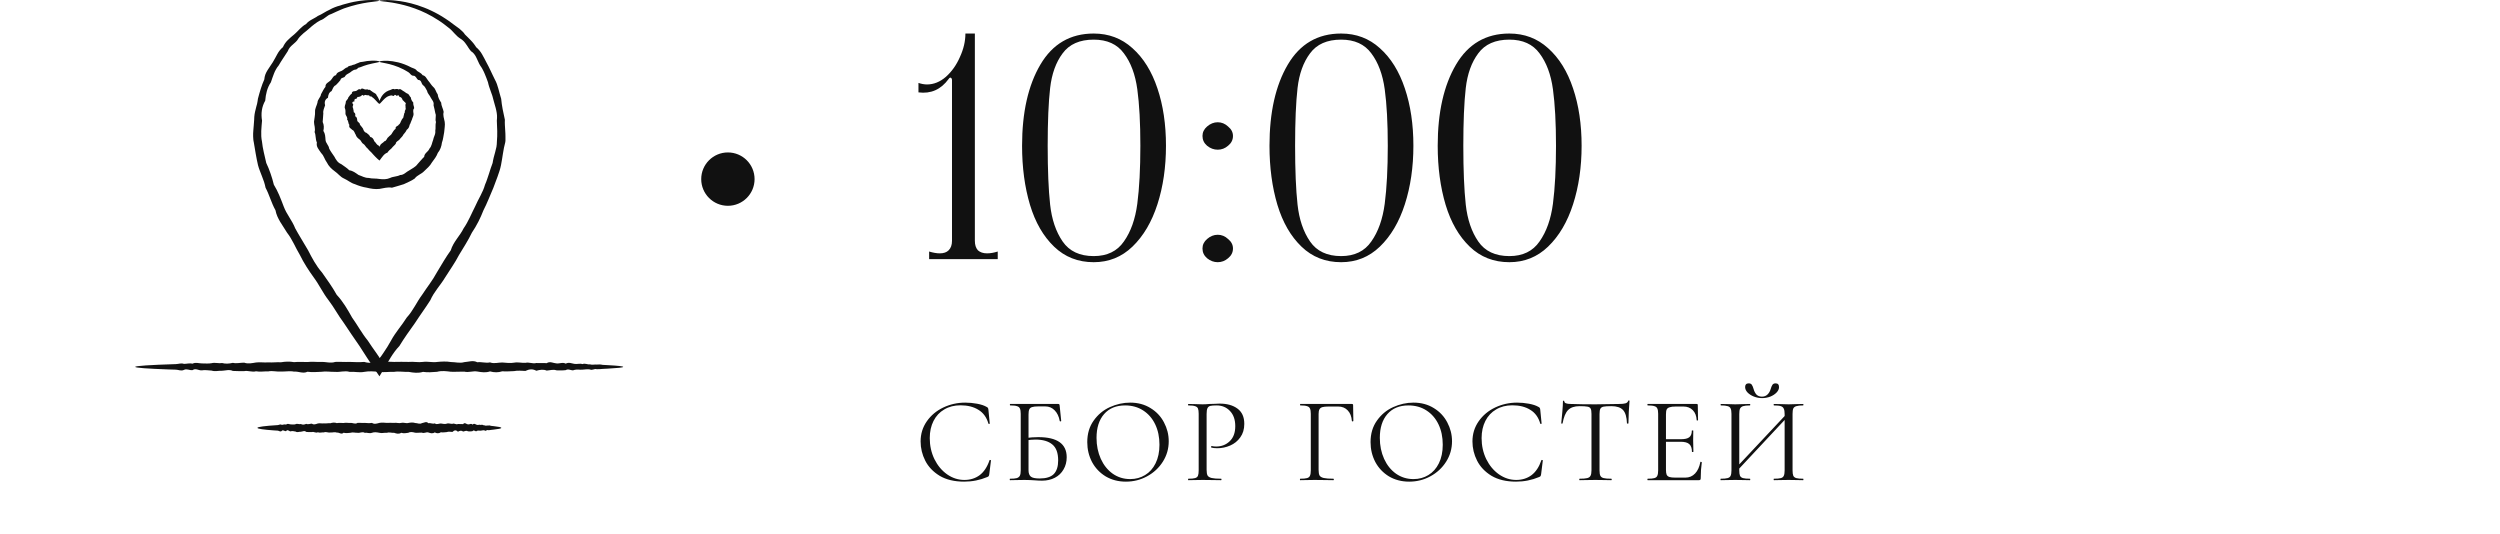 <?xml version="1.0" encoding="UTF-8"?> <svg xmlns="http://www.w3.org/2000/svg" width="328" height="70" viewBox="0 0 328 70" fill="none"><path d="M127.902 31.6C127.902 32.133 128.036 32.547 128.302 32.84C128.596 33.107 128.996 33.24 129.502 33.24C129.929 33.24 130.396 33.16 130.902 33V34H121.902V33C122.436 33.16 122.902 33.24 123.302 33.24C123.809 33.24 124.196 33.107 124.462 32.84C124.756 32.547 124.902 32.133 124.902 31.6V10.52C124.902 10.36 124.849 10.253 124.742 10.2C124.662 10.147 124.569 10.2 124.462 10.36C123.449 11.747 122.129 12.333 120.502 12.12V10.88C120.902 11.013 121.276 11.08 121.622 11.08C122.502 11.08 123.329 10.747 124.102 10.08C124.876 9.387 125.489 8.52 125.942 7.48C126.422 6.44 126.662 5.413 126.662 4.4H127.902V31.6ZM143.496 34.4C141.443 34.4 139.709 33.72 138.296 32.36C136.883 31 135.829 29.173 135.136 26.88C134.443 24.56 134.096 21.973 134.096 19.12C134.096 14.747 134.896 11.2 136.496 8.48C138.096 5.76 140.429 4.4 143.496 4.4C145.469 4.4 147.163 5.04 148.576 6.32C150.016 7.6 151.109 9.36 151.856 11.6C152.603 13.813 152.976 16.32 152.976 19.12C152.976 21.92 152.603 24.48 151.856 26.8C151.109 29.12 150.016 30.973 148.576 32.36C147.163 33.72 145.469 34.4 143.496 34.4ZM143.496 33.6C145.256 33.6 146.576 32.96 147.456 31.68C148.363 30.4 148.949 28.747 149.216 26.72C149.483 24.667 149.616 22.133 149.616 19.12C149.616 16.133 149.483 13.667 149.216 11.72C148.949 9.773 148.363 8.2 147.456 7C146.576 5.8 145.256 5.2 143.496 5.2C141.656 5.2 140.296 5.8 139.416 7C138.536 8.173 137.989 9.693 137.776 11.56C137.563 13.427 137.456 15.947 137.456 19.12C137.456 22.32 137.563 24.893 137.776 26.84C137.989 28.787 138.536 30.4 139.416 31.68C140.296 32.96 141.656 33.6 143.496 33.6ZM159.766 34.4C159.26 34.4 158.793 34.227 158.366 33.88C157.966 33.533 157.766 33.107 157.766 32.6C157.766 32.12 157.966 31.707 158.366 31.36C158.793 30.987 159.26 30.8 159.766 30.8C160.273 30.8 160.726 30.987 161.126 31.36C161.553 31.707 161.766 32.12 161.766 32.6C161.766 33.107 161.553 33.533 161.126 33.88C160.726 34.227 160.273 34.4 159.766 34.4ZM159.766 19.64C159.26 19.64 158.793 19.467 158.366 19.12C157.966 18.773 157.766 18.347 157.766 17.84C157.766 17.36 157.966 16.947 158.366 16.6C158.793 16.227 159.26 16.04 159.766 16.04C160.273 16.04 160.726 16.227 161.126 16.6C161.553 16.947 161.766 17.36 161.766 17.84C161.766 18.347 161.553 18.773 161.126 19.12C160.726 19.467 160.273 19.64 159.766 19.64ZM175.957 34.4C173.904 34.4 172.17 33.72 170.757 32.36C169.344 31 168.29 29.173 167.597 26.88C166.904 24.56 166.557 21.973 166.557 19.12C166.557 14.747 167.357 11.2 168.957 8.48C170.557 5.76 172.89 4.4 175.957 4.4C177.93 4.4 179.624 5.04 181.037 6.32C182.477 7.6 183.57 9.36 184.317 11.6C185.064 13.813 185.437 16.32 185.437 19.12C185.437 21.92 185.064 24.48 184.317 26.8C183.57 29.12 182.477 30.973 181.037 32.36C179.624 33.72 177.93 34.4 175.957 34.4ZM175.957 33.6C177.717 33.6 179.037 32.96 179.917 31.68C180.824 30.4 181.41 28.747 181.677 26.72C181.944 24.667 182.077 22.133 182.077 19.12C182.077 16.133 181.944 13.667 181.677 11.72C181.41 9.773 180.824 8.2 179.917 7C179.037 5.8 177.717 5.2 175.957 5.2C174.117 5.2 172.757 5.8 171.877 7C170.997 8.173 170.45 9.693 170.237 11.56C170.024 13.427 169.917 15.947 169.917 19.12C169.917 22.32 170.024 24.893 170.237 26.84C170.45 28.787 170.997 30.4 171.877 31.68C172.757 32.96 174.117 33.6 175.957 33.6ZM198.027 34.4C195.974 34.4 194.241 33.72 192.827 32.36C191.414 31 190.361 29.173 189.667 26.88C188.974 24.56 188.627 21.973 188.627 19.12C188.627 14.747 189.427 11.2 191.027 8.48C192.627 5.76 194.961 4.4 198.027 4.4C200.001 4.4 201.694 5.04 203.107 6.32C204.547 7.6 205.641 9.36 206.387 11.6C207.134 13.813 207.507 16.32 207.507 19.12C207.507 21.92 207.134 24.48 206.387 26.8C205.641 29.12 204.547 30.973 203.107 32.36C201.694 33.72 200.001 34.4 198.027 34.4ZM198.027 33.6C199.787 33.6 201.107 32.96 201.987 31.68C202.894 30.4 203.481 28.747 203.747 26.72C204.014 24.667 204.147 22.133 204.147 19.12C204.147 16.133 204.014 13.667 203.747 11.72C203.481 9.773 202.894 8.2 201.987 7C201.107 5.8 199.787 5.2 198.027 5.2C196.187 5.2 194.827 5.8 193.947 7C193.067 8.173 192.521 9.693 192.307 11.56C192.094 13.427 191.987 15.947 191.987 19.12C191.987 22.32 192.094 24.893 192.307 26.84C192.521 28.787 193.067 30.4 193.947 31.68C194.827 32.96 196.187 33.6 198.027 33.6Z" fill="#111111"></path><path d="M126.64 52.824C127.152 52.824 127.669 52.872 128.192 52.968C128.715 53.064 129.131 53.203 129.44 53.384C129.536 53.427 129.595 53.475 129.616 53.528C129.648 53.571 129.669 53.651 129.68 53.768L129.856 55.56C129.856 55.592 129.829 55.613 129.776 55.624C129.723 55.624 129.691 55.608 129.68 55.576C129.445 54.755 129.008 54.152 128.368 53.768C127.739 53.373 126.955 53.176 126.016 53.176C125.205 53.176 124.496 53.357 123.888 53.72C123.28 54.072 122.811 54.573 122.48 55.224C122.149 55.875 121.984 56.627 121.984 57.48C121.984 58.472 122.187 59.389 122.592 60.232C123.008 61.075 123.563 61.741 124.256 62.232C124.96 62.723 125.717 62.968 126.528 62.968C127.296 62.968 127.963 62.76 128.528 62.344C129.093 61.917 129.525 61.267 129.824 60.392C129.824 60.36 129.845 60.344 129.888 60.344C129.92 60.344 129.947 60.349 129.968 60.36C130 60.371 130.016 60.387 130.016 60.408L129.792 62.216C129.771 62.344 129.744 62.429 129.712 62.472C129.691 62.504 129.632 62.541 129.536 62.584C128.576 62.989 127.563 63.192 126.496 63.192C125.216 63.192 124.144 62.936 123.28 62.424C122.427 61.901 121.797 61.24 121.392 60.44C120.987 59.64 120.784 58.797 120.784 57.912C120.784 56.931 121.056 56.051 121.6 55.272C122.144 54.493 122.864 53.891 123.76 53.464C124.656 53.037 125.616 52.824 126.64 52.824ZM136.719 63.064C136.431 63.064 136.095 63.048 135.711 63.016C135.551 63.005 135.359 62.995 135.135 62.984C134.911 62.973 134.671 62.968 134.415 62.968L133.327 62.984C133.135 62.995 132.863 63 132.511 63C132.49 63 132.479 62.968 132.479 62.904C132.479 62.84 132.49 62.808 132.511 62.808C132.916 62.808 133.215 62.781 133.407 62.728C133.599 62.664 133.732 62.557 133.807 62.408C133.882 62.259 133.919 62.024 133.919 61.704V54.296C133.919 53.976 133.882 53.741 133.807 53.592C133.743 53.443 133.615 53.341 133.423 53.288C133.242 53.224 132.948 53.192 132.543 53.192C132.511 53.192 132.495 53.16 132.495 53.096C132.495 53.032 132.511 53 132.543 53H138.847C138.911 53 138.954 53.016 138.975 53.048C138.996 53.069 139.012 53.117 139.023 53.192L139.231 55.224C139.231 55.256 139.199 55.277 139.135 55.288C139.082 55.288 139.05 55.272 139.039 55.24C138.932 54.643 138.708 54.173 138.367 53.832C138.036 53.491 137.626 53.32 137.135 53.32H136.223C135.85 53.32 135.572 53.352 135.391 53.416C135.22 53.469 135.103 53.571 135.039 53.72C134.975 53.859 134.943 54.083 134.943 54.392V61.704C134.943 62.077 135.039 62.349 135.231 62.52C135.423 62.691 135.812 62.776 136.399 62.776C137.252 62.776 137.871 62.584 138.255 62.2C138.639 61.805 138.831 61.208 138.831 60.408C138.831 59.427 138.575 58.728 138.063 58.312C137.551 57.885 136.815 57.672 135.855 57.672C135.503 57.672 135.055 57.709 134.511 57.784L134.479 57.48C135.108 57.395 135.69 57.352 136.223 57.352C138.708 57.352 139.951 58.232 139.951 59.992C139.951 60.589 139.812 61.123 139.535 61.592C139.268 62.061 138.89 62.424 138.399 62.68C137.908 62.936 137.348 63.064 136.719 63.064ZM147.721 63.192C146.729 63.192 145.844 62.963 145.065 62.504C144.297 62.035 143.7 61.405 143.273 60.616C142.857 59.816 142.649 58.947 142.649 58.008C142.649 56.909 142.926 55.971 143.481 55.192C144.036 54.403 144.745 53.811 145.609 53.416C146.484 53.021 147.374 52.824 148.281 52.824C149.294 52.824 150.185 53.064 150.953 53.544C151.721 54.013 152.308 54.637 152.713 55.416C153.129 56.195 153.337 57.021 153.337 57.896C153.337 58.867 153.081 59.757 152.569 60.568C152.057 61.379 151.369 62.019 150.505 62.488C149.652 62.957 148.724 63.192 147.721 63.192ZM148.281 62.856C149.006 62.856 149.657 62.68 150.233 62.328C150.82 61.976 151.278 61.464 151.609 60.792C151.95 60.109 152.121 59.293 152.121 58.344C152.121 57.341 151.934 56.451 151.561 55.672C151.188 54.893 150.66 54.285 149.977 53.848C149.305 53.411 148.516 53.192 147.609 53.192C146.436 53.192 145.518 53.571 144.857 54.328C144.196 55.085 143.865 56.125 143.865 57.448C143.865 58.451 144.052 59.368 144.425 60.2C144.798 61.021 145.321 61.672 145.993 62.152C146.665 62.621 147.428 62.856 148.281 62.856ZM158.307 61.64C158.307 61.981 158.35 62.232 158.435 62.392C158.531 62.541 158.707 62.648 158.963 62.712C159.23 62.776 159.646 62.808 160.211 62.808C160.243 62.808 160.259 62.84 160.259 62.904C160.259 62.968 160.243 63 160.211 63C159.774 63 159.432 62.995 159.187 62.984L157.795 62.968L156.723 62.984C156.52 62.995 156.248 63 155.907 63C155.886 63 155.875 62.968 155.875 62.904C155.875 62.84 155.886 62.808 155.907 62.808C156.312 62.808 156.606 62.781 156.787 62.728C156.979 62.675 157.107 62.573 157.171 62.424C157.235 62.264 157.267 62.024 157.267 61.704V54.296C157.267 53.976 157.235 53.741 157.171 53.592C157.107 53.443 156.979 53.341 156.787 53.288C156.606 53.224 156.312 53.192 155.907 53.192C155.886 53.192 155.875 53.16 155.875 53.096C155.875 53.032 155.886 53 155.907 53L156.707 53.016C157.155 53.037 157.512 53.048 157.779 53.048C158.046 53.048 158.344 53.032 158.675 53C158.803 53 159.006 52.995 159.283 52.984C159.56 52.963 159.8 52.952 160.003 52.952C160.984 52.952 161.768 53.171 162.355 53.608C162.952 54.045 163.251 54.712 163.251 55.608C163.251 56.312 163.075 56.904 162.723 57.384C162.382 57.864 161.939 58.221 161.395 58.456C160.851 58.691 160.291 58.808 159.715 58.808C159.406 58.808 159.15 58.781 158.947 58.728C158.915 58.728 158.899 58.701 158.899 58.648C158.899 58.616 158.904 58.584 158.915 58.552C158.936 58.52 158.958 58.509 158.979 58.52C159.15 58.563 159.342 58.584 159.555 58.584C160.259 58.584 160.851 58.355 161.331 57.896C161.822 57.437 162.067 56.776 162.067 55.912C162.067 55.069 161.838 54.408 161.379 53.928C160.92 53.437 160.334 53.192 159.619 53.192C159.235 53.192 158.958 53.213 158.787 53.256C158.616 53.299 158.494 53.4 158.419 53.56C158.344 53.709 158.307 53.965 158.307 54.328V61.64ZM170.584 63C170.563 63 170.552 62.968 170.552 62.904C170.552 62.84 170.563 62.808 170.584 62.808C170.99 62.808 171.288 62.781 171.48 62.728C171.672 62.675 171.8 62.573 171.864 62.424C171.939 62.264 171.976 62.024 171.976 61.704V54.296C171.976 53.976 171.939 53.741 171.864 53.592C171.8 53.443 171.672 53.341 171.48 53.288C171.299 53.224 171.006 53.192 170.6 53.192C170.579 53.192 170.568 53.16 170.568 53.096C170.568 53.032 170.579 53 170.6 53H177.368C177.475 53 177.528 53.048 177.528 53.144L177.56 55.224C177.56 55.256 177.528 55.277 177.464 55.288C177.4 55.288 177.368 55.272 177.368 55.24C177.326 54.643 177.144 54.179 176.824 53.848C176.504 53.507 176.088 53.336 175.576 53.336H174.312C173.95 53.336 173.678 53.363 173.496 53.416C173.315 53.469 173.187 53.565 173.112 53.704C173.038 53.843 173 54.045 173 54.312V61.64C173 61.981 173.043 62.232 173.128 62.392C173.224 62.541 173.406 62.648 173.672 62.712C173.95 62.776 174.376 62.808 174.952 62.808C174.984 62.808 175 62.84 175 62.904C175 62.968 174.984 63 174.952 63C174.515 63 174.174 62.995 173.928 62.984L172.488 62.968L171.4 62.984C171.208 62.995 170.936 63 170.584 63ZM184.889 63.192C183.897 63.192 183.011 62.963 182.233 62.504C181.465 62.035 180.867 61.405 180.441 60.616C180.025 59.816 179.817 58.947 179.817 58.008C179.817 56.909 180.094 55.971 180.649 55.192C181.203 54.403 181.913 53.811 182.777 53.416C183.651 53.021 184.542 52.824 185.449 52.824C186.462 52.824 187.353 53.064 188.121 53.544C188.889 54.013 189.475 54.637 189.881 55.416C190.297 56.195 190.505 57.021 190.505 57.896C190.505 58.867 190.249 59.757 189.737 60.568C189.225 61.379 188.537 62.019 187.673 62.488C186.819 62.957 185.891 63.192 184.889 63.192ZM185.449 62.856C186.174 62.856 186.825 62.68 187.401 62.328C187.987 61.976 188.446 61.464 188.777 60.792C189.118 60.109 189.289 59.293 189.289 58.344C189.289 57.341 189.102 56.451 188.729 55.672C188.355 54.893 187.827 54.285 187.145 53.848C186.473 53.411 185.683 53.192 184.777 53.192C183.603 53.192 182.686 53.571 182.025 54.328C181.363 55.085 181.033 56.125 181.033 57.448C181.033 58.451 181.219 59.368 181.593 60.2C181.966 61.021 182.489 61.672 183.161 62.152C183.833 62.621 184.595 62.856 185.449 62.856ZM199.042 52.824C199.554 52.824 200.072 52.872 200.594 52.968C201.117 53.064 201.533 53.203 201.842 53.384C201.938 53.427 201.997 53.475 202.018 53.528C202.05 53.571 202.072 53.651 202.082 53.768L202.258 55.56C202.258 55.592 202.232 55.613 202.178 55.624C202.125 55.624 202.093 55.608 202.082 55.576C201.848 54.755 201.41 54.152 200.77 53.768C200.141 53.373 199.357 53.176 198.418 53.176C197.608 53.176 196.898 53.357 196.29 53.72C195.682 54.072 195.213 54.573 194.882 55.224C194.552 55.875 194.386 56.627 194.386 57.48C194.386 58.472 194.589 59.389 194.994 60.232C195.41 61.075 195.965 61.741 196.658 62.232C197.362 62.723 198.12 62.968 198.93 62.968C199.698 62.968 200.365 62.76 200.93 62.344C201.496 61.917 201.928 61.267 202.226 60.392C202.226 60.36 202.248 60.344 202.29 60.344C202.322 60.344 202.349 60.349 202.37 60.36C202.402 60.371 202.418 60.387 202.418 60.408L202.194 62.216C202.173 62.344 202.146 62.429 202.114 62.472C202.093 62.504 202.034 62.541 201.938 62.584C200.978 62.989 199.965 63.192 198.898 63.192C197.618 63.192 196.546 62.936 195.682 62.424C194.829 61.901 194.2 61.24 193.794 60.44C193.389 59.64 193.186 58.797 193.186 57.912C193.186 56.931 193.458 56.051 194.002 55.272C194.546 54.493 195.266 53.891 196.162 53.464C197.058 53.037 198.018 52.824 199.042 52.824ZM207.234 53.288C206.572 53.288 206.071 53.459 205.73 53.8C205.399 54.141 205.159 54.723 205.01 55.544C205.01 55.565 204.978 55.576 204.914 55.576C204.86 55.576 204.834 55.565 204.834 55.544C204.876 55.16 204.924 54.659 204.978 54.04C205.031 53.421 205.058 52.957 205.058 52.648C205.058 52.595 205.084 52.568 205.138 52.568C205.202 52.568 205.234 52.595 205.234 52.648C205.234 52.883 205.522 53 206.098 53C207.015 53.032 208.087 53.048 209.314 53.048C209.943 53.048 210.61 53.037 211.314 53.016L212.402 53C212.786 53 213.068 52.973 213.25 52.92C213.442 52.867 213.564 52.76 213.618 52.6C213.628 52.557 213.66 52.536 213.714 52.536C213.767 52.536 213.794 52.557 213.794 52.6C213.762 52.909 213.73 53.379 213.698 54.008C213.666 54.637 213.65 55.149 213.65 55.544C213.65 55.565 213.618 55.576 213.554 55.576C213.49 55.576 213.458 55.565 213.458 55.544C213.426 54.712 213.255 54.131 212.946 53.8C212.636 53.459 212.124 53.288 211.41 53.288C210.93 53.288 210.588 53.309 210.386 53.352C210.183 53.395 210.044 53.485 209.97 53.624C209.895 53.763 209.858 53.997 209.858 54.328V61.704C209.858 62.035 209.895 62.275 209.97 62.424C210.044 62.573 210.188 62.675 210.402 62.728C210.615 62.781 210.951 62.808 211.41 62.808C211.442 62.808 211.458 62.84 211.458 62.904C211.458 62.968 211.442 63 211.41 63C211.058 63 210.775 62.995 210.562 62.984L209.314 62.968L208.114 62.984C207.9 62.995 207.607 63 207.234 63C207.212 63 207.202 62.968 207.202 62.904C207.202 62.84 207.212 62.808 207.234 62.808C207.692 62.808 208.028 62.781 208.242 62.728C208.455 62.675 208.599 62.573 208.674 62.424C208.759 62.264 208.802 62.024 208.802 61.704V54.296C208.802 53.965 208.764 53.736 208.69 53.608C208.615 53.469 208.476 53.384 208.274 53.352C208.071 53.309 207.724 53.288 207.234 53.288ZM216.174 63C216.153 63 216.142 62.968 216.142 62.904C216.142 62.84 216.153 62.808 216.174 62.808C216.58 62.808 216.873 62.781 217.054 62.728C217.246 62.675 217.374 62.573 217.438 62.424C217.513 62.264 217.55 62.024 217.55 61.704V54.296C217.55 53.976 217.513 53.741 217.438 53.592C217.374 53.443 217.246 53.341 217.054 53.288C216.873 53.224 216.58 53.192 216.174 53.192C216.153 53.192 216.142 53.16 216.142 53.096C216.142 53.032 216.153 53 216.174 53H222.606C222.702 53 222.75 53.048 222.75 53.144L222.782 55.112C222.782 55.144 222.75 55.165 222.686 55.176C222.633 55.176 222.606 55.16 222.606 55.128C222.574 54.563 222.404 54.125 222.094 53.816C221.785 53.496 221.374 53.336 220.862 53.336H219.886C219.513 53.336 219.236 53.368 219.054 53.432C218.873 53.485 218.745 53.581 218.67 53.72C218.606 53.859 218.574 54.077 218.574 54.376V61.64C218.574 61.928 218.606 62.147 218.67 62.296C218.745 62.435 218.868 62.531 219.038 62.584C219.209 62.637 219.476 62.664 219.838 62.664H221.118C221.63 62.664 222.057 62.483 222.398 62.12C222.74 61.757 222.969 61.256 223.086 60.616C223.086 60.595 223.108 60.584 223.15 60.584C223.182 60.584 223.209 60.595 223.23 60.616C223.262 60.627 223.278 60.637 223.278 60.648C223.182 61.32 223.134 62.024 223.134 62.76C223.134 62.845 223.113 62.909 223.07 62.952C223.038 62.984 222.974 63 222.878 63H216.174ZM221.982 59.272C221.982 58.803 221.865 58.467 221.63 58.264C221.406 58.061 221.028 57.96 220.494 57.96H218.094V57.624H220.542C221.054 57.624 221.417 57.539 221.63 57.368C221.854 57.197 221.966 56.909 221.966 56.504C221.966 56.483 221.998 56.472 222.062 56.472C222.126 56.472 222.158 56.483 222.158 56.504L222.142 57.8C222.142 58.109 222.148 58.344 222.158 58.504L222.174 59.272C222.174 59.293 222.142 59.304 222.078 59.304C222.014 59.304 221.982 59.293 221.982 59.272ZM227.568 61.592L234.608 54.088L234.864 54.328L227.84 61.848L227.568 61.592ZM225.76 63C225.739 63 225.728 62.968 225.728 62.904C225.728 62.84 225.739 62.808 225.76 62.808C226.165 62.808 226.464 62.781 226.656 62.728C226.859 62.675 226.992 62.573 227.056 62.424C227.131 62.264 227.168 62.024 227.168 61.704V54.296C227.168 53.976 227.131 53.741 227.056 53.592C226.992 53.443 226.864 53.341 226.672 53.288C226.48 53.224 226.181 53.192 225.776 53.192C225.755 53.192 225.744 53.16 225.744 53.096C225.744 53.032 225.755 53 225.776 53L226.592 53.016C227.04 53.037 227.397 53.048 227.664 53.048C227.973 53.048 228.363 53.037 228.832 53.016L229.6 53C229.621 53 229.632 53.032 229.632 53.096C229.632 53.16 229.621 53.192 229.6 53.192C229.195 53.192 228.891 53.224 228.688 53.288C228.496 53.352 228.363 53.464 228.288 53.624C228.224 53.773 228.192 54.008 228.192 54.328V61.704C228.192 62.024 228.224 62.264 228.288 62.424C228.363 62.573 228.496 62.675 228.688 62.728C228.88 62.781 229.184 62.808 229.6 62.808C229.621 62.808 229.632 62.84 229.632 62.904C229.632 62.968 229.621 63 229.6 63C229.269 63 229.008 62.995 228.816 62.984L227.664 62.968L226.56 62.984C226.368 62.995 226.101 63 225.76 63ZM232.736 63C232.715 63 232.704 62.968 232.704 62.904C232.704 62.84 232.715 62.808 232.736 62.808C233.152 62.808 233.456 62.781 233.648 62.728C233.84 62.675 233.968 62.573 234.032 62.424C234.107 62.264 234.144 62.024 234.144 61.704V54.328C234.144 54.008 234.107 53.773 234.032 53.624C233.968 53.464 233.84 53.352 233.648 53.288C233.456 53.224 233.152 53.192 232.736 53.192C232.715 53.192 232.704 53.16 232.704 53.096C232.704 53.032 232.715 53 232.736 53L233.52 53.016C233.968 53.037 234.352 53.048 234.672 53.048C234.939 53.048 235.307 53.037 235.776 53.016L236.576 53C236.597 53 236.608 53.032 236.608 53.096C236.608 53.16 236.597 53.192 236.576 53.192C236.171 53.192 235.872 53.224 235.68 53.288C235.488 53.341 235.355 53.443 235.28 53.592C235.216 53.741 235.184 53.976 235.184 54.296V61.704C235.184 62.024 235.216 62.264 235.28 62.424C235.355 62.573 235.488 62.675 235.68 62.728C235.872 62.781 236.171 62.808 236.576 62.808C236.597 62.808 236.608 62.84 236.608 62.904C236.608 62.968 236.597 63 236.576 63C236.235 63 235.968 62.995 235.776 62.984L234.672 62.968L233.52 62.984C233.328 62.995 233.067 63 232.736 63ZM231.168 52.04C231.456 52.04 231.696 51.949 231.888 51.768C232.08 51.587 232.219 51.352 232.304 51.064C232.379 50.808 232.459 50.616 232.544 50.488C232.629 50.36 232.768 50.296 232.96 50.296C233.259 50.296 233.408 50.461 233.408 50.792C233.408 51.037 233.301 51.272 233.088 51.496C232.875 51.72 232.597 51.901 232.256 52.04C231.915 52.168 231.557 52.232 231.184 52.232C230.811 52.232 230.448 52.163 230.096 52.024C229.755 51.885 229.477 51.704 229.264 51.48C229.061 51.256 228.96 51.021 228.96 50.776C228.96 50.627 228.997 50.509 229.072 50.424C229.157 50.339 229.275 50.296 229.424 50.296C229.627 50.296 229.765 50.36 229.84 50.488C229.925 50.605 230.005 50.797 230.08 51.064C230.155 51.341 230.277 51.576 230.448 51.768C230.629 51.949 230.869 52.04 231.168 52.04Z" fill="#111111"></path><path d="M49.767 0.091C49.767 0.091 49.684 0.137 49.517 0.159C49.433 0.175 49.335 0.182 49.213 0.197C49.092 0.213 48.947 0.22 48.788 0.251C48.15 0.326 47.209 0.471 46.04 0.812C45.843 0.865 45.645 0.934 45.44 1.002C45.334 1.04 45.228 1.07 45.121 1.108C45.015 1.146 44.909 1.192 44.803 1.237C44.59 1.328 44.362 1.42 44.142 1.526C43.922 1.632 43.687 1.723 43.451 1.845C43.193 1.913 42.973 2.072 42.753 2.247C42.533 2.422 42.305 2.581 42.024 2.672C41.895 2.74 41.766 2.809 41.645 2.892C41.523 2.976 41.402 3.067 41.28 3.15C41.03 3.325 40.802 3.538 40.567 3.742C40.445 3.841 40.324 3.947 40.202 4.054C40.081 4.152 39.952 4.259 39.823 4.357C39.701 4.464 39.58 4.577 39.458 4.699C39.398 4.76 39.344 4.82 39.284 4.881C39.231 4.942 39.178 5.018 39.124 5.086C39.041 5.246 38.935 5.375 38.806 5.496C38.684 5.617 38.547 5.731 38.411 5.853C38.138 6.081 37.887 6.346 37.758 6.711C37.371 7.333 36.931 7.94 36.543 8.616C36.407 8.76 36.308 8.935 36.209 9.102C36.111 9.276 36.02 9.451 35.951 9.641C35.875 9.831 35.807 10.02 35.739 10.21C35.678 10.408 35.61 10.597 35.541 10.795C35.063 11.493 34.866 12.336 34.797 13.209C34.342 13.991 34.221 14.902 34.38 15.828C34.312 16.723 34.175 17.665 34.372 18.576C34.463 19.502 34.721 20.428 34.934 21.384C35.139 21.832 35.344 22.288 35.496 22.766C35.67 23.237 35.799 23.723 35.928 24.231C36.475 25.112 36.839 26.083 37.219 27.085C37.31 27.336 37.431 27.579 37.553 27.814C37.682 28.049 37.826 28.277 37.963 28.513C38.244 28.976 38.532 29.439 38.73 29.955C39.253 30.919 39.861 31.86 40.422 32.84C40.939 33.849 41.47 34.866 42.244 35.747C42.912 36.696 43.603 37.645 44.18 38.685C45 39.558 45.6 40.598 46.192 41.66C46.898 42.64 47.475 43.733 48.257 44.689C48.591 45.213 48.955 45.714 49.312 46.223L49.578 46.61L49.729 46.83C49.729 46.83 49.76 46.891 49.782 46.967C49.805 46.959 49.843 46.929 49.881 46.891C49.896 46.876 49.904 46.876 49.919 46.853L50.056 46.663L50.321 46.276C50.671 45.76 51.005 45.236 51.301 44.689C51.885 43.596 52.728 42.685 53.365 41.66C54.2 40.765 54.664 39.634 55.377 38.685C56.022 37.69 56.766 36.779 57.313 35.747C57.913 34.753 58.482 33.758 59.142 32.84C59.476 31.724 60.349 30.942 60.828 29.955C61.458 29.052 61.852 28.027 62.338 27.085C62.756 26.106 63.363 25.233 63.636 24.231C63.849 23.761 63.986 23.275 64.153 22.796C64.297 22.318 64.456 21.848 64.631 21.384C64.661 21.142 64.722 20.906 64.775 20.663C64.828 20.428 64.912 20.2 64.965 19.965C65.026 19.73 65.079 19.502 65.132 19.274C65.17 19.039 65.193 18.811 65.193 18.576C65.276 17.665 65.231 16.731 65.185 15.828C65.215 15.6 65.215 15.372 65.208 15.145C65.2 14.917 65.147 14.697 65.109 14.484C65.086 14.378 65.064 14.271 65.033 14.158C65.003 14.051 64.972 13.945 64.942 13.839C64.881 13.626 64.828 13.414 64.767 13.209C64.722 12.996 64.661 12.791 64.6 12.586C64.532 12.381 64.456 12.184 64.388 11.986C64.32 11.789 64.244 11.592 64.183 11.394C64.115 11.197 64.069 10.992 64.023 10.795C63.948 10.605 63.879 10.408 63.811 10.218C63.735 10.028 63.659 9.846 63.583 9.656C63.507 9.466 63.416 9.292 63.325 9.117C63.227 8.942 63.135 8.768 63.014 8.616C62.908 8.457 62.824 8.274 62.748 8.1C62.672 7.925 62.589 7.751 62.505 7.576C62.467 7.493 62.422 7.409 62.376 7.326C62.331 7.242 62.27 7.166 62.217 7.098C62.103 6.954 61.966 6.817 61.799 6.718C61.678 6.582 61.572 6.437 61.473 6.286C61.427 6.21 61.374 6.134 61.329 6.058C61.276 5.982 61.23 5.914 61.177 5.838C61.078 5.693 60.972 5.549 60.85 5.42C60.729 5.299 60.592 5.185 60.441 5.094C60.365 5.048 60.296 4.995 60.228 4.949C60.16 4.904 60.091 4.851 60.031 4.79C59.909 4.684 59.795 4.562 59.681 4.441C59.568 4.319 59.461 4.206 59.347 4.084C59.233 3.963 59.127 3.849 58.998 3.75C58.755 3.553 58.512 3.355 58.269 3.181C58.148 3.09 58.026 3.006 57.905 2.915C57.784 2.832 57.662 2.756 57.541 2.672C56.455 1.959 55.392 1.458 54.436 1.116C53.487 0.767 52.637 0.569 51.946 0.433C51.771 0.402 51.612 0.372 51.453 0.342C51.301 0.319 51.156 0.304 51.02 0.281C50.883 0.266 50.762 0.243 50.648 0.228C50.534 0.213 50.435 0.205 50.344 0.197C49.98 0.159 49.79 0.121 49.79 0.091C49.79 0.061 50.025 0.03 50.481 0.015C50.709 3.24365e-06 50.989 0.015 51.331 0.03C51.498 0.03 51.68 0.061 51.878 0.076C52.075 0.099 52.28 0.114 52.5 0.152C53.373 0.281 54.443 0.524 55.643 0.994C55.795 1.055 55.947 1.116 56.098 1.177C56.25 1.245 56.402 1.321 56.561 1.389C56.88 1.526 57.184 1.708 57.51 1.875C57.67 1.959 57.829 2.065 57.989 2.156C58.148 2.255 58.315 2.353 58.474 2.467C58.634 2.573 58.801 2.687 58.968 2.801C59.127 2.923 59.287 3.044 59.454 3.166C59.719 3.363 59.993 3.56 60.273 3.765C60.403 3.872 60.539 3.993 60.661 4.114C60.721 4.175 60.782 4.243 60.843 4.304C60.904 4.373 60.949 4.448 61.002 4.524C61.124 4.653 61.253 4.775 61.389 4.904C61.518 5.033 61.648 5.162 61.776 5.299C61.837 5.367 61.906 5.435 61.966 5.504C62.027 5.572 62.088 5.648 62.148 5.724C62.262 5.876 62.376 6.027 62.475 6.194C62.627 6.316 62.763 6.46 62.892 6.612C62.953 6.688 63.014 6.764 63.075 6.847C63.128 6.931 63.181 7.014 63.234 7.098C63.333 7.272 63.431 7.447 63.523 7.622C63.614 7.804 63.705 7.986 63.803 8.161C63.91 8.335 64.001 8.525 64.092 8.707C64.183 8.889 64.282 9.079 64.365 9.269C64.456 9.459 64.54 9.648 64.638 9.846C64.722 10.043 64.821 10.233 64.919 10.423C65.033 10.613 65.109 10.818 65.193 11.022C65.269 11.227 65.337 11.44 65.39 11.652C65.451 11.865 65.504 12.085 65.564 12.305C65.618 12.525 65.678 12.738 65.754 12.958C65.838 13.877 66.028 14.773 66.24 15.714C66.21 16.192 66.263 16.67 66.286 17.156C66.293 17.278 66.301 17.399 66.308 17.52C66.316 17.642 66.308 17.771 66.316 17.892V18.272C66.316 18.333 66.316 18.401 66.316 18.462L66.293 18.652C66.02 19.639 65.936 20.64 65.732 21.665C65.633 22.174 65.458 22.667 65.284 23.161C65.094 23.647 64.912 24.14 64.73 24.641C64.304 25.613 63.932 26.622 63.431 27.587C63.037 28.604 62.543 29.598 61.913 30.524C61.427 31.534 60.812 32.483 60.22 33.462C59.697 34.479 59.013 35.421 58.391 36.415C57.791 37.425 56.941 38.275 56.463 39.383C55.825 40.393 55.104 41.357 54.451 42.374C53.745 43.361 53.032 44.355 52.394 45.403C51.961 45.851 51.604 46.352 51.27 46.883C50.777 47.711 50.283 48.538 49.782 49.373C49.464 48.903 49.137 48.409 48.803 47.908C48.591 47.589 48.386 47.278 48.173 46.959C47.839 46.443 47.505 45.919 47.171 45.403C46.465 44.393 45.782 43.384 45.114 42.374C44.377 41.402 43.831 40.325 43.102 39.383C42.366 38.442 41.872 37.349 41.174 36.415C40.491 35.466 39.853 34.494 39.352 33.462C38.76 32.483 38.358 31.412 37.659 30.524C37.378 30.046 37.044 29.59 36.764 29.112C36.627 28.877 36.498 28.634 36.384 28.376C36.278 28.125 36.194 27.86 36.141 27.579C35.602 26.63 35.344 25.567 34.843 24.634C34.737 24.102 34.57 23.609 34.372 23.13C34.19 22.637 33.977 22.166 33.849 21.665C33.613 20.656 33.469 19.654 33.294 18.652L33.256 18.462C33.249 18.401 33.241 18.333 33.234 18.272C33.226 18.143 33.218 18.021 33.211 17.892C33.211 17.763 33.203 17.642 33.211 17.513C33.218 17.392 33.226 17.27 33.234 17.148C33.256 16.663 33.332 16.184 33.347 15.706C33.347 15.463 33.37 15.228 33.401 14.993C33.431 14.757 33.499 14.53 33.552 14.302C33.583 14.188 33.606 14.074 33.636 13.96C33.666 13.846 33.697 13.74 33.727 13.626C33.78 13.406 33.81 13.178 33.841 12.951C34.076 12.07 34.319 11.212 34.676 10.423C34.691 10.195 34.744 9.982 34.813 9.777C34.889 9.58 34.987 9.39 35.101 9.208C35.207 9.026 35.329 8.851 35.45 8.677C35.572 8.51 35.678 8.328 35.792 8.161C35.906 7.986 36.004 7.811 36.096 7.629C36.187 7.447 36.285 7.272 36.384 7.098C36.429 7.014 36.483 6.923 36.536 6.84C36.589 6.756 36.65 6.68 36.71 6.604C36.832 6.453 36.968 6.308 37.12 6.187C37.28 5.822 37.5 5.511 37.766 5.253C37.902 5.124 38.031 4.995 38.175 4.874C38.32 4.76 38.456 4.646 38.593 4.524C38.661 4.464 38.722 4.403 38.79 4.342C38.859 4.281 38.919 4.221 38.98 4.16C39.102 4.039 39.223 3.909 39.344 3.788C39.466 3.667 39.595 3.553 39.724 3.446C39.853 3.34 39.99 3.241 40.142 3.166C40.354 2.907 40.62 2.718 40.901 2.566C41.037 2.49 41.182 2.414 41.311 2.338C41.447 2.27 41.576 2.186 41.698 2.095C41.979 1.974 42.237 1.837 42.48 1.685C42.723 1.533 42.973 1.404 43.216 1.291C43.451 1.146 43.694 1.048 43.93 0.949C44.165 0.85 44.408 0.782 44.643 0.721C44.757 0.683 44.871 0.645 44.977 0.607C45.091 0.577 45.197 0.547 45.311 0.516C45.531 0.455 45.736 0.395 45.941 0.349C46.245 0.281 46.533 0.213 46.814 0.175C47.088 0.129 47.346 0.084 47.589 0.068C47.824 0.046 48.044 0.015 48.249 0.015C48.454 0.015 48.636 0 48.796 0C48.955 0 49.107 7.41346e-06 49.228 0.008C49.35 0.008 49.456 0.023 49.539 0.03C49.706 0.046 49.79 0.061 49.79 0.084L49.767 0.091Z" fill="#111111"></path><path d="M81.764 48.136C81.764 48.219 81.058 48.295 79.76 48.364C79.548 48.371 79.312 48.386 79.062 48.401C78.811 48.424 78.553 48.447 78.272 48.439C77.991 48.333 77.703 48.637 77.392 48.47C77.08 48.424 76.762 48.47 76.42 48.5C76.086 48.538 75.729 48.432 75.365 48.531C75 48.736 74.621 48.303 74.226 48.561C73.831 48.614 73.429 48.599 73.011 48.591C72.594 48.432 72.169 48.591 71.721 48.622C71.281 48.432 70.825 48.515 70.362 48.644C69.899 48.379 69.421 48.424 68.935 48.667C68.449 48.667 67.956 48.576 67.447 48.69C66.939 48.705 66.422 48.758 65.899 48.713C65.375 48.887 64.836 48.88 64.289 48.728C63.743 48.918 63.188 48.842 62.627 48.743C62.065 48.637 61.496 48.91 60.911 48.758C60.334 48.743 59.742 48.804 59.15 48.773C58.558 48.697 57.951 48.614 57.343 48.781C56.736 48.827 56.121 48.887 55.499 48.789C54.876 48.986 54.246 48.903 53.616 48.789C52.986 48.819 52.341 48.682 51.695 48.789C51.05 48.758 50.397 48.88 49.745 48.789C49.092 48.728 48.439 48.667 47.794 48.789C47.148 48.918 46.511 48.736 45.873 48.789C45.243 48.599 44.613 48.849 43.99 48.789C43.368 48.804 42.753 48.682 42.146 48.781C41.538 48.819 40.931 48.849 40.339 48.773C39.747 49.062 39.155 48.697 38.578 48.758C38.001 48.637 37.424 48.773 36.862 48.743C36.3 48.796 35.746 48.606 35.2 48.728C34.653 48.705 34.114 48.819 33.59 48.713C33.067 48.857 32.55 48.591 32.042 48.69C31.533 48.69 31.04 48.697 30.554 48.667C30.068 48.439 29.59 48.629 29.127 48.644C28.664 48.622 28.208 48.773 27.768 48.622C27.328 48.606 26.895 48.508 26.477 48.591C26.06 48.622 25.658 48.265 25.27 48.561C24.876 48.614 24.504 48.333 24.132 48.531C23.767 48.713 23.418 48.508 23.077 48.5C22.743 48.493 22.416 48.477 22.105 48.47C19.326 48.371 17.74 48.257 17.74 48.136C17.74 47.999 19.706 47.878 23.077 47.771C23.411 47.764 23.767 47.604 24.132 47.741C24.496 47.741 24.876 47.62 25.27 47.711C25.658 47.506 26.067 47.673 26.477 47.68C26.895 47.673 27.328 47.733 27.768 47.65C28.208 47.529 28.664 47.711 29.127 47.627C29.59 47.756 30.068 47.718 30.554 47.604C31.04 47.726 31.533 47.574 32.042 47.582C32.55 47.771 33.067 47.642 33.59 47.559C34.114 47.49 34.653 47.589 35.2 47.544C35.746 47.582 36.3 47.498 36.862 47.529C37.424 47.437 37.993 47.407 38.578 47.513C39.155 47.453 39.747 47.498 40.339 47.498C40.931 47.422 41.538 47.506 42.146 47.49C42.753 47.453 43.368 47.696 43.99 47.483C44.613 47.453 45.243 47.513 45.873 47.483C46.511 47.513 47.148 47.536 47.794 47.483C48.439 47.696 49.092 47.566 49.745 47.483C50.397 47.422 51.05 47.453 51.695 47.483C52.341 47.46 52.978 47.475 53.616 47.483C54.246 47.422 54.876 47.574 55.499 47.483C56.121 47.392 56.736 47.582 57.343 47.49C57.951 47.43 58.558 47.399 59.15 47.498C59.742 47.498 60.334 47.688 60.911 47.513C61.488 47.475 62.065 47.232 62.627 47.529C63.188 47.453 63.743 47.673 64.289 47.544C64.836 47.756 65.367 47.551 65.899 47.559C66.422 47.597 66.939 47.673 67.447 47.582C67.956 47.483 68.449 47.635 68.935 47.604C69.421 47.483 69.899 47.764 70.362 47.627C70.825 47.657 71.281 47.604 71.721 47.65C72.161 47.361 72.594 47.65 73.011 47.68C73.429 47.726 73.831 47.49 74.226 47.711C74.621 47.49 74.993 47.68 75.365 47.741C75.729 47.802 76.078 47.65 76.42 47.771C76.762 47.62 77.08 47.855 77.392 47.802C77.703 47.901 77.991 47.802 78.272 47.832C78.553 47.802 78.811 47.809 79.062 47.87C79.312 47.885 79.54 47.893 79.76 47.908C81.051 47.976 81.764 48.052 81.764 48.136Z" fill="#111111"></path><path d="M49.767 8.1C49.767 8.191 49.206 8.221 48.249 8.479C48.09 8.525 47.923 8.57 47.74 8.639C47.649 8.677 47.566 8.715 47.467 8.745C47.376 8.783 47.277 8.821 47.179 8.851C47.057 8.836 46.974 8.927 46.89 9.003C46.799 9.079 46.716 9.163 46.579 9.132C46.465 9.155 46.351 9.208 46.252 9.276C46.146 9.337 46.048 9.421 45.949 9.497C45.85 9.573 45.729 9.626 45.615 9.694C45.501 9.755 45.387 9.838 45.304 9.952C45.251 10.111 45.114 10.157 44.97 10.203C44.825 10.248 44.689 10.316 44.666 10.506C44.491 10.749 44.271 10.947 44.059 11.174C43.732 11.303 43.656 11.668 43.505 11.949C43.163 12.116 43.057 12.465 43.026 12.829C42.647 13.027 42.533 13.391 42.654 13.808C42.556 14.15 42.358 14.484 42.419 14.871C42.381 15.243 42.381 15.615 42.336 16.002C42.51 16.389 42.518 16.761 42.427 17.171C42.669 17.536 42.677 17.923 42.708 18.348C42.715 18.454 42.745 18.553 42.783 18.644C42.829 18.735 42.882 18.826 42.935 18.917C43.049 19.092 43.155 19.267 43.186 19.487C43.368 19.866 43.641 20.2 43.877 20.565C44.074 20.952 44.317 21.354 44.765 21.529C45.121 21.794 45.509 22.015 45.827 22.341C46.313 22.409 46.647 22.683 47.042 22.956C47.475 23.092 47.885 23.366 48.37 23.343C48.826 23.464 49.304 23.389 49.775 23.48C50.245 23.54 50.739 23.548 51.172 23.351C51.384 23.244 51.612 23.206 51.84 23.161C51.954 23.146 52.067 23.115 52.181 23.085C52.295 23.055 52.401 23.017 52.5 22.963C52.622 22.963 52.736 22.941 52.842 22.895C52.948 22.857 53.047 22.789 53.138 22.728C53.236 22.667 53.328 22.591 53.419 22.523C53.51 22.455 53.608 22.402 53.707 22.349C54.072 22.098 54.512 21.916 54.77 21.544C55.074 21.217 55.332 20.876 55.651 20.58C55.666 20.322 55.795 20.162 55.947 20.01C56.022 19.934 56.106 19.859 56.174 19.775C56.243 19.692 56.303 19.608 56.341 19.502C56.645 19.175 56.675 18.735 56.827 18.355C56.858 18.151 56.949 17.968 57.017 17.771C57.055 17.672 57.085 17.581 57.1 17.475C57.116 17.376 57.131 17.278 57.108 17.171C57.191 16.777 57.093 16.382 57.199 16.002C57.161 15.904 57.146 15.812 57.146 15.714C57.146 15.623 57.146 15.524 57.161 15.425C57.176 15.327 57.176 15.236 57.176 15.137C57.176 15.046 57.161 14.947 57.116 14.864C57.062 14.492 56.956 14.15 56.88 13.801C56.903 13.702 56.903 13.603 56.888 13.512C56.873 13.421 56.835 13.338 56.797 13.262C56.713 13.102 56.592 12.966 56.516 12.814C56.387 12.495 56.091 12.283 56.038 11.933C55.871 11.652 55.757 11.334 55.483 11.159C55.37 11.053 55.324 10.886 55.256 10.742C55.187 10.597 55.081 10.483 54.876 10.491C54.747 10.415 54.679 10.278 54.595 10.157C54.504 10.043 54.413 9.929 54.239 9.937C54.072 9.937 53.973 9.853 53.874 9.755C53.783 9.656 53.7 9.542 53.593 9.481C53.487 9.413 53.381 9.345 53.274 9.292C53.168 9.231 53.069 9.17 52.963 9.117C52.5 8.874 52.06 8.707 51.665 8.578C51.27 8.449 50.929 8.373 50.648 8.312C50.367 8.259 50.147 8.214 49.995 8.183C49.843 8.153 49.767 8.123 49.767 8.092C49.767 8.031 50.154 7.948 50.898 7.978C51.27 8.001 51.718 8.054 52.242 8.183C52.766 8.312 53.35 8.525 53.965 8.851C54.087 8.912 54.231 8.958 54.367 9.011C54.504 9.071 54.626 9.155 54.709 9.299C54.831 9.383 54.967 9.459 55.104 9.542C55.24 9.626 55.362 9.732 55.453 9.869C55.833 9.937 55.962 10.301 56.174 10.575C56.41 10.833 56.569 11.152 56.842 11.41C56.994 11.531 57.085 11.698 57.161 11.873C57.245 12.047 57.305 12.229 57.427 12.381C57.472 12.791 57.655 13.125 57.89 13.482C57.89 13.907 58.148 14.264 58.209 14.689C58.087 15.137 58.262 15.539 58.345 15.987C58.421 16.435 58.3 16.883 58.277 17.338C58.178 17.786 58.156 18.264 57.981 18.712C57.928 19.191 57.761 19.669 57.442 20.056C57.275 20.519 56.964 20.921 56.66 21.324C56.417 21.779 56.007 22.106 55.643 22.462C55.468 22.652 55.233 22.781 55.013 22.918C54.785 23.055 54.572 23.199 54.406 23.427C53.973 23.738 53.464 23.927 52.986 24.163C52.477 24.337 51.946 24.466 51.422 24.626C50.845 24.52 50.337 24.702 49.775 24.785C49.221 24.846 48.659 24.762 48.128 24.626C47.581 24.542 47.057 24.375 46.564 24.163C46.032 24.019 45.63 23.639 45.144 23.427C45.023 23.373 44.909 23.305 44.803 23.229C44.696 23.146 44.598 23.07 44.499 22.971C44.309 22.796 44.127 22.607 43.907 22.462C43.489 22.159 43.11 21.787 42.89 21.324C42.738 21.119 42.632 20.891 42.525 20.663C42.465 20.557 42.411 20.443 42.351 20.337C42.282 20.238 42.206 20.14 42.115 20.048C41.979 19.843 41.819 19.646 41.698 19.426C41.637 19.32 41.592 19.206 41.569 19.084C41.546 18.963 41.546 18.834 41.576 18.697C41.47 18.477 41.44 18.242 41.417 18.006C41.402 17.892 41.394 17.771 41.371 17.657C41.356 17.543 41.318 17.429 41.273 17.323C41.311 17.202 41.326 17.088 41.318 16.974C41.318 16.86 41.303 16.746 41.288 16.64C41.265 16.526 41.25 16.42 41.227 16.306C41.212 16.192 41.197 16.086 41.197 15.972C41.242 15.524 41.356 15.107 41.334 14.674C41.303 14.233 41.561 13.861 41.652 13.467C41.652 13.361 41.683 13.262 41.721 13.171C41.766 13.08 41.819 12.996 41.872 12.905C41.979 12.73 42.1 12.571 42.115 12.366C42.313 12.032 42.457 11.675 42.7 11.394C42.685 11.159 42.791 11.007 42.935 10.886C43.079 10.764 43.246 10.673 43.368 10.559C43.618 10.324 43.702 9.922 44.089 9.861C44.135 9.671 44.256 9.557 44.393 9.481C44.537 9.405 44.689 9.352 44.833 9.292C44.97 9.231 45.076 9.125 45.197 9.034C45.311 8.942 45.425 8.859 45.577 8.844C45.66 8.707 45.789 8.654 45.926 8.631C46.063 8.601 46.192 8.586 46.298 8.51C46.564 8.495 46.754 8.32 46.981 8.267C47.08 8.214 47.186 8.176 47.293 8.145C47.399 8.123 47.505 8.107 47.604 8.107C47.801 8.062 47.991 8.039 48.158 8.009C49.206 7.88 49.767 8.009 49.767 8.077V8.1Z" fill="#111111"></path><path d="M49.782 13.611C49.706 13.649 49.524 13.406 49.175 13.042C49.114 12.981 49.054 12.92 48.985 12.859C48.909 12.806 48.826 12.761 48.758 12.7C48.758 12.632 48.682 12.639 48.613 12.647C48.553 12.654 48.499 12.67 48.484 12.571C48.446 12.525 48.393 12.51 48.34 12.495C48.279 12.495 48.226 12.495 48.166 12.495C48.052 12.51 47.938 12.396 47.801 12.495C47.733 12.594 47.68 12.548 47.611 12.495C47.543 12.457 47.467 12.419 47.429 12.563C47.376 12.609 47.315 12.624 47.255 12.654C47.224 12.67 47.194 12.677 47.163 12.685C47.133 12.7 47.103 12.708 47.072 12.723C46.974 12.677 46.913 12.723 46.867 12.776C46.822 12.837 46.791 12.913 46.754 12.973C46.518 12.928 46.458 13.125 46.503 13.315C46.199 13.3 46.154 13.52 46.351 13.725C46.321 13.869 46.199 14.013 46.321 14.18C46.336 14.264 46.351 14.355 46.374 14.438C46.397 14.522 46.419 14.613 46.404 14.704C46.624 14.841 46.655 15.008 46.594 15.243C46.655 15.273 46.7 15.304 46.731 15.342C46.769 15.38 46.799 15.425 46.814 15.471C46.852 15.562 46.852 15.676 46.867 15.79C46.867 15.911 46.966 15.979 47.05 16.055C47.141 16.131 47.224 16.207 47.217 16.336C47.27 16.435 47.353 16.518 47.422 16.602C47.49 16.693 47.566 16.776 47.627 16.883C47.702 17.11 47.794 17.353 48.082 17.429C48.279 17.581 48.484 17.725 48.583 17.976C48.894 18.021 49.008 18.264 49.107 18.53C49.312 18.689 49.388 18.978 49.653 19.084C49.729 19.206 49.745 19.054 49.76 19.191C49.775 19.221 49.798 19.236 49.828 19.221C49.843 19.221 49.851 19.198 49.858 19.183C49.858 19.175 49.858 19.16 49.858 19.152V19.137C49.858 19.137 49.873 19.107 49.873 19.092C49.972 18.811 50.276 18.758 50.428 18.538C50.739 18.485 50.739 18.128 50.952 17.991C51.111 17.794 51.361 17.695 51.453 17.445C51.582 17.239 51.703 17.035 51.908 16.898C51.87 16.716 51.953 16.64 52.052 16.572C52.151 16.503 52.288 16.458 52.318 16.351C52.432 16.291 52.485 16.192 52.531 16.093C52.576 15.995 52.599 15.888 52.667 15.797C52.697 15.691 52.766 15.615 52.834 15.531C52.864 15.494 52.902 15.448 52.925 15.402C52.94 15.357 52.956 15.304 52.94 15.251C53.039 15.076 52.978 14.864 53.13 14.712C53.077 14.605 53.123 14.53 53.168 14.446C53.214 14.363 53.259 14.279 53.214 14.188C53.221 14.021 53.199 13.884 53.183 13.732C53.229 13.679 53.244 13.634 53.244 13.596C53.244 13.558 53.229 13.52 53.206 13.489C53.153 13.429 53.077 13.383 53.032 13.33C53.016 13.292 52.993 13.269 52.963 13.247C52.933 13.224 52.91 13.201 52.88 13.178C52.819 13.14 52.781 13.087 52.781 12.989C52.735 12.928 52.697 12.875 52.652 12.814C52.599 12.768 52.546 12.723 52.462 12.738C52.432 12.738 52.409 12.7 52.386 12.662C52.364 12.624 52.341 12.586 52.318 12.548C52.272 12.472 52.197 12.45 52.105 12.579C52.037 12.594 51.984 12.525 51.923 12.48C51.862 12.442 51.794 12.412 51.733 12.51C51.673 12.609 51.612 12.601 51.551 12.579C51.49 12.556 51.422 12.51 51.369 12.518C51.308 12.518 51.255 12.533 51.202 12.541C51.149 12.556 51.096 12.563 51.05 12.586C50.83 12.654 50.648 12.784 50.504 12.913C50.352 13.049 50.23 13.186 50.132 13.292C49.934 13.52 49.813 13.649 49.76 13.618C49.699 13.588 49.722 13.376 49.881 13.011C49.965 12.829 50.078 12.601 50.291 12.366C50.397 12.252 50.526 12.138 50.686 12.032C50.845 11.933 51.035 11.857 51.232 11.797C51.316 11.774 51.392 11.721 51.475 11.69C51.559 11.652 51.65 11.652 51.733 11.713C51.817 11.713 51.916 11.69 52.014 11.675C52.113 11.675 52.212 11.675 52.295 11.743C52.417 11.668 52.523 11.683 52.614 11.743C52.66 11.774 52.705 11.804 52.751 11.835C52.796 11.873 52.834 11.903 52.88 11.926C52.978 11.964 53.062 12.04 53.153 12.1C53.236 12.169 53.328 12.229 53.434 12.275C53.563 12.305 53.631 12.404 53.692 12.503C53.722 12.556 53.745 12.609 53.783 12.654C53.813 12.7 53.851 12.745 53.904 12.791C53.927 13.057 54.041 13.247 54.223 13.459C54.2 13.596 54.223 13.717 54.261 13.839C54.284 13.899 54.292 13.968 54.314 14.028C54.314 14.059 54.33 14.097 54.33 14.127C54.33 14.158 54.33 14.188 54.33 14.218C54.223 14.34 54.208 14.454 54.216 14.575C54.216 14.697 54.246 14.825 54.261 14.962C54.261 15.22 54.102 15.44 54.049 15.683C54.018 15.736 53.996 15.797 53.973 15.858C53.95 15.919 53.927 15.972 53.904 16.032C53.859 16.154 53.821 16.276 53.745 16.374C53.722 16.503 53.684 16.632 53.624 16.746C53.563 16.86 53.472 16.951 53.358 17.035C53.312 17.164 53.236 17.262 53.16 17.369C53.085 17.475 52.993 17.566 52.918 17.665C52.819 17.915 52.591 18.059 52.439 18.272C52.295 18.492 51.946 18.53 51.923 18.864C51.764 19.077 51.536 19.228 51.384 19.449C51.179 19.623 50.974 19.79 50.83 20.026C50.39 20.17 50.154 20.595 49.79 21.066C49.608 20.929 49.426 20.747 49.243 20.564C49.152 20.473 49.061 20.375 48.978 20.284L48.849 20.139L48.788 20.071L48.758 20.033C48.553 19.858 48.378 19.661 48.203 19.456C47.976 19.304 47.9 19.008 47.664 18.872C47.422 18.743 47.384 18.416 47.148 18.279C46.936 18.12 46.738 17.938 46.67 17.672C46.594 17.573 46.549 17.437 46.495 17.323C46.442 17.202 46.366 17.103 46.222 17.042C46.139 16.944 46.01 16.875 45.919 16.784C45.827 16.685 45.774 16.564 45.843 16.382C45.744 16.291 45.721 16.154 45.698 16.032C45.683 15.972 45.668 15.911 45.645 15.85C45.623 15.79 45.592 15.736 45.539 15.691C45.592 15.531 45.539 15.425 45.493 15.311C45.44 15.197 45.349 15.091 45.326 14.97C45.326 14.841 45.326 14.712 45.326 14.59C45.326 14.469 45.311 14.347 45.258 14.226C45.243 14.195 45.235 14.165 45.228 14.135C45.228 14.104 45.228 14.066 45.228 14.036C45.228 13.968 45.243 13.899 45.258 13.839C45.296 13.71 45.349 13.588 45.364 13.467C45.349 13.398 45.364 13.33 45.395 13.277C45.425 13.216 45.463 13.163 45.509 13.117C45.554 13.072 45.592 13.026 45.63 12.973C45.66 12.92 45.683 12.867 45.691 12.799C45.843 12.617 45.956 12.396 46.161 12.283C46.146 12.093 46.252 12.024 46.366 11.986C46.488 11.956 46.617 11.964 46.716 11.933C46.769 11.918 46.814 11.888 46.852 11.857C46.898 11.827 46.936 11.789 46.981 11.759C47.072 11.698 47.179 11.668 47.292 11.759C47.368 11.63 47.467 11.607 47.573 11.622C47.672 11.645 47.771 11.698 47.854 11.728C47.938 11.759 48.021 11.743 48.112 11.728C48.196 11.721 48.287 11.728 48.355 11.804C48.454 11.743 48.53 11.789 48.598 11.842C48.666 11.903 48.72 11.971 48.803 11.979C48.849 12.055 48.917 12.093 48.978 12.123C49.046 12.153 49.107 12.176 49.16 12.229C49.289 12.283 49.38 12.389 49.41 12.503C49.479 12.594 49.539 12.685 49.585 12.768C49.729 13.019 49.798 13.224 49.828 13.368C49.858 13.512 49.858 13.596 49.828 13.611H49.782Z" fill="#111111"></path><path d="M65.769 56.137C65.769 56.221 65.413 56.296 64.767 56.365C64.661 56.372 64.54 56.388 64.418 56.403C64.297 56.425 64.16 56.448 64.023 56.441C63.887 56.334 63.735 56.638 63.583 56.471C63.431 56.425 63.264 56.471 63.097 56.501C62.93 56.539 62.756 56.433 62.574 56.532C62.391 56.737 62.202 56.304 62.004 56.562C61.807 56.615 61.609 56.6 61.397 56.593C61.184 56.433 60.972 56.593 60.752 56.623C60.532 56.433 60.304 56.517 60.076 56.646C59.848 56.388 59.605 56.425 59.363 56.668C59.12 56.676 58.869 56.577 58.619 56.691C58.368 56.706 58.11 56.76 57.844 56.714C57.579 56.889 57.313 56.881 57.04 56.729C56.766 56.919 56.493 56.843 56.212 56.744C55.931 56.638 55.643 56.911 55.354 56.76C55.066 56.744 54.77 56.805 54.474 56.775C54.178 56.699 53.874 56.615 53.571 56.782C53.267 56.828 52.956 56.889 52.644 56.782C52.333 56.98 52.022 56.896 51.703 56.782C51.384 56.813 51.065 56.676 50.746 56.782C50.42 56.752 50.101 56.873 49.775 56.782C49.448 56.721 49.122 56.661 48.803 56.782C48.477 56.911 48.158 56.729 47.847 56.782C47.528 56.593 47.217 56.843 46.905 56.782C46.594 56.797 46.291 56.676 45.979 56.782C45.676 56.82 45.372 56.851 45.076 56.775C44.78 57.063 44.484 56.699 44.195 56.76C43.907 56.638 43.618 56.775 43.337 56.744C43.057 56.797 42.776 56.608 42.502 56.729C42.229 56.706 41.964 56.82 41.698 56.714C41.432 56.858 41.174 56.593 40.923 56.691C40.673 56.691 40.422 56.699 40.18 56.668C39.937 56.448 39.701 56.63 39.466 56.646C39.231 56.623 39.011 56.775 38.79 56.623C38.57 56.608 38.358 56.501 38.145 56.593C37.94 56.623 37.735 56.266 37.538 56.562C37.34 56.615 37.151 56.334 36.968 56.532C36.786 56.714 36.612 56.509 36.445 56.501C36.278 56.494 36.111 56.479 35.959 56.471C34.57 56.372 33.773 56.258 33.773 56.137C33.773 56 34.752 55.879 36.445 55.773C36.612 55.765 36.786 55.606 36.968 55.742C37.151 55.742 37.34 55.621 37.538 55.712C37.735 55.507 37.933 55.674 38.145 55.681C38.35 55.674 38.57 55.735 38.79 55.651C39.011 55.53 39.238 55.712 39.466 55.628C39.701 55.757 39.937 55.719 40.18 55.606C40.422 55.727 40.673 55.583 40.923 55.583C41.174 55.773 41.432 55.644 41.698 55.56C41.964 55.492 42.229 55.59 42.502 55.545C42.776 55.583 43.049 55.499 43.337 55.53C43.618 55.439 43.907 55.408 44.195 55.514C44.484 55.454 44.78 55.499 45.076 55.499C45.372 55.423 45.676 55.507 45.979 55.492C46.283 55.454 46.594 55.697 46.905 55.484C47.217 55.454 47.528 55.514 47.847 55.484C48.166 55.514 48.484 55.537 48.803 55.484C49.122 55.697 49.448 55.568 49.775 55.484C50.101 55.423 50.428 55.454 50.746 55.484C51.065 55.461 51.392 55.477 51.703 55.484C52.022 55.423 52.333 55.575 52.644 55.484C52.956 55.393 53.267 55.583 53.571 55.492C53.874 55.431 54.178 55.401 54.474 55.499C54.77 55.499 55.066 55.689 55.354 55.514C55.643 55.477 55.931 55.234 56.212 55.53C56.493 55.454 56.774 55.666 57.04 55.545C57.313 55.757 57.579 55.553 57.844 55.56C58.11 55.598 58.368 55.674 58.619 55.583C58.869 55.484 59.12 55.636 59.363 55.606C59.605 55.484 59.841 55.765 60.076 55.628C60.312 55.659 60.532 55.613 60.752 55.651C60.972 55.363 61.184 55.651 61.397 55.681C61.602 55.719 61.807 55.492 62.004 55.712C62.202 55.492 62.391 55.681 62.574 55.742C62.756 55.803 62.93 55.651 63.097 55.773C63.264 55.621 63.431 55.856 63.583 55.803C63.735 55.902 63.887 55.803 64.023 55.833C64.16 55.795 64.297 55.811 64.418 55.871C64.54 55.886 64.661 55.894 64.767 55.909C65.413 55.978 65.769 56.053 65.769 56.137Z" fill="#111111"></path><circle cx="95.5" cy="23.5" r="3.5" fill="#111111"></circle></svg> 